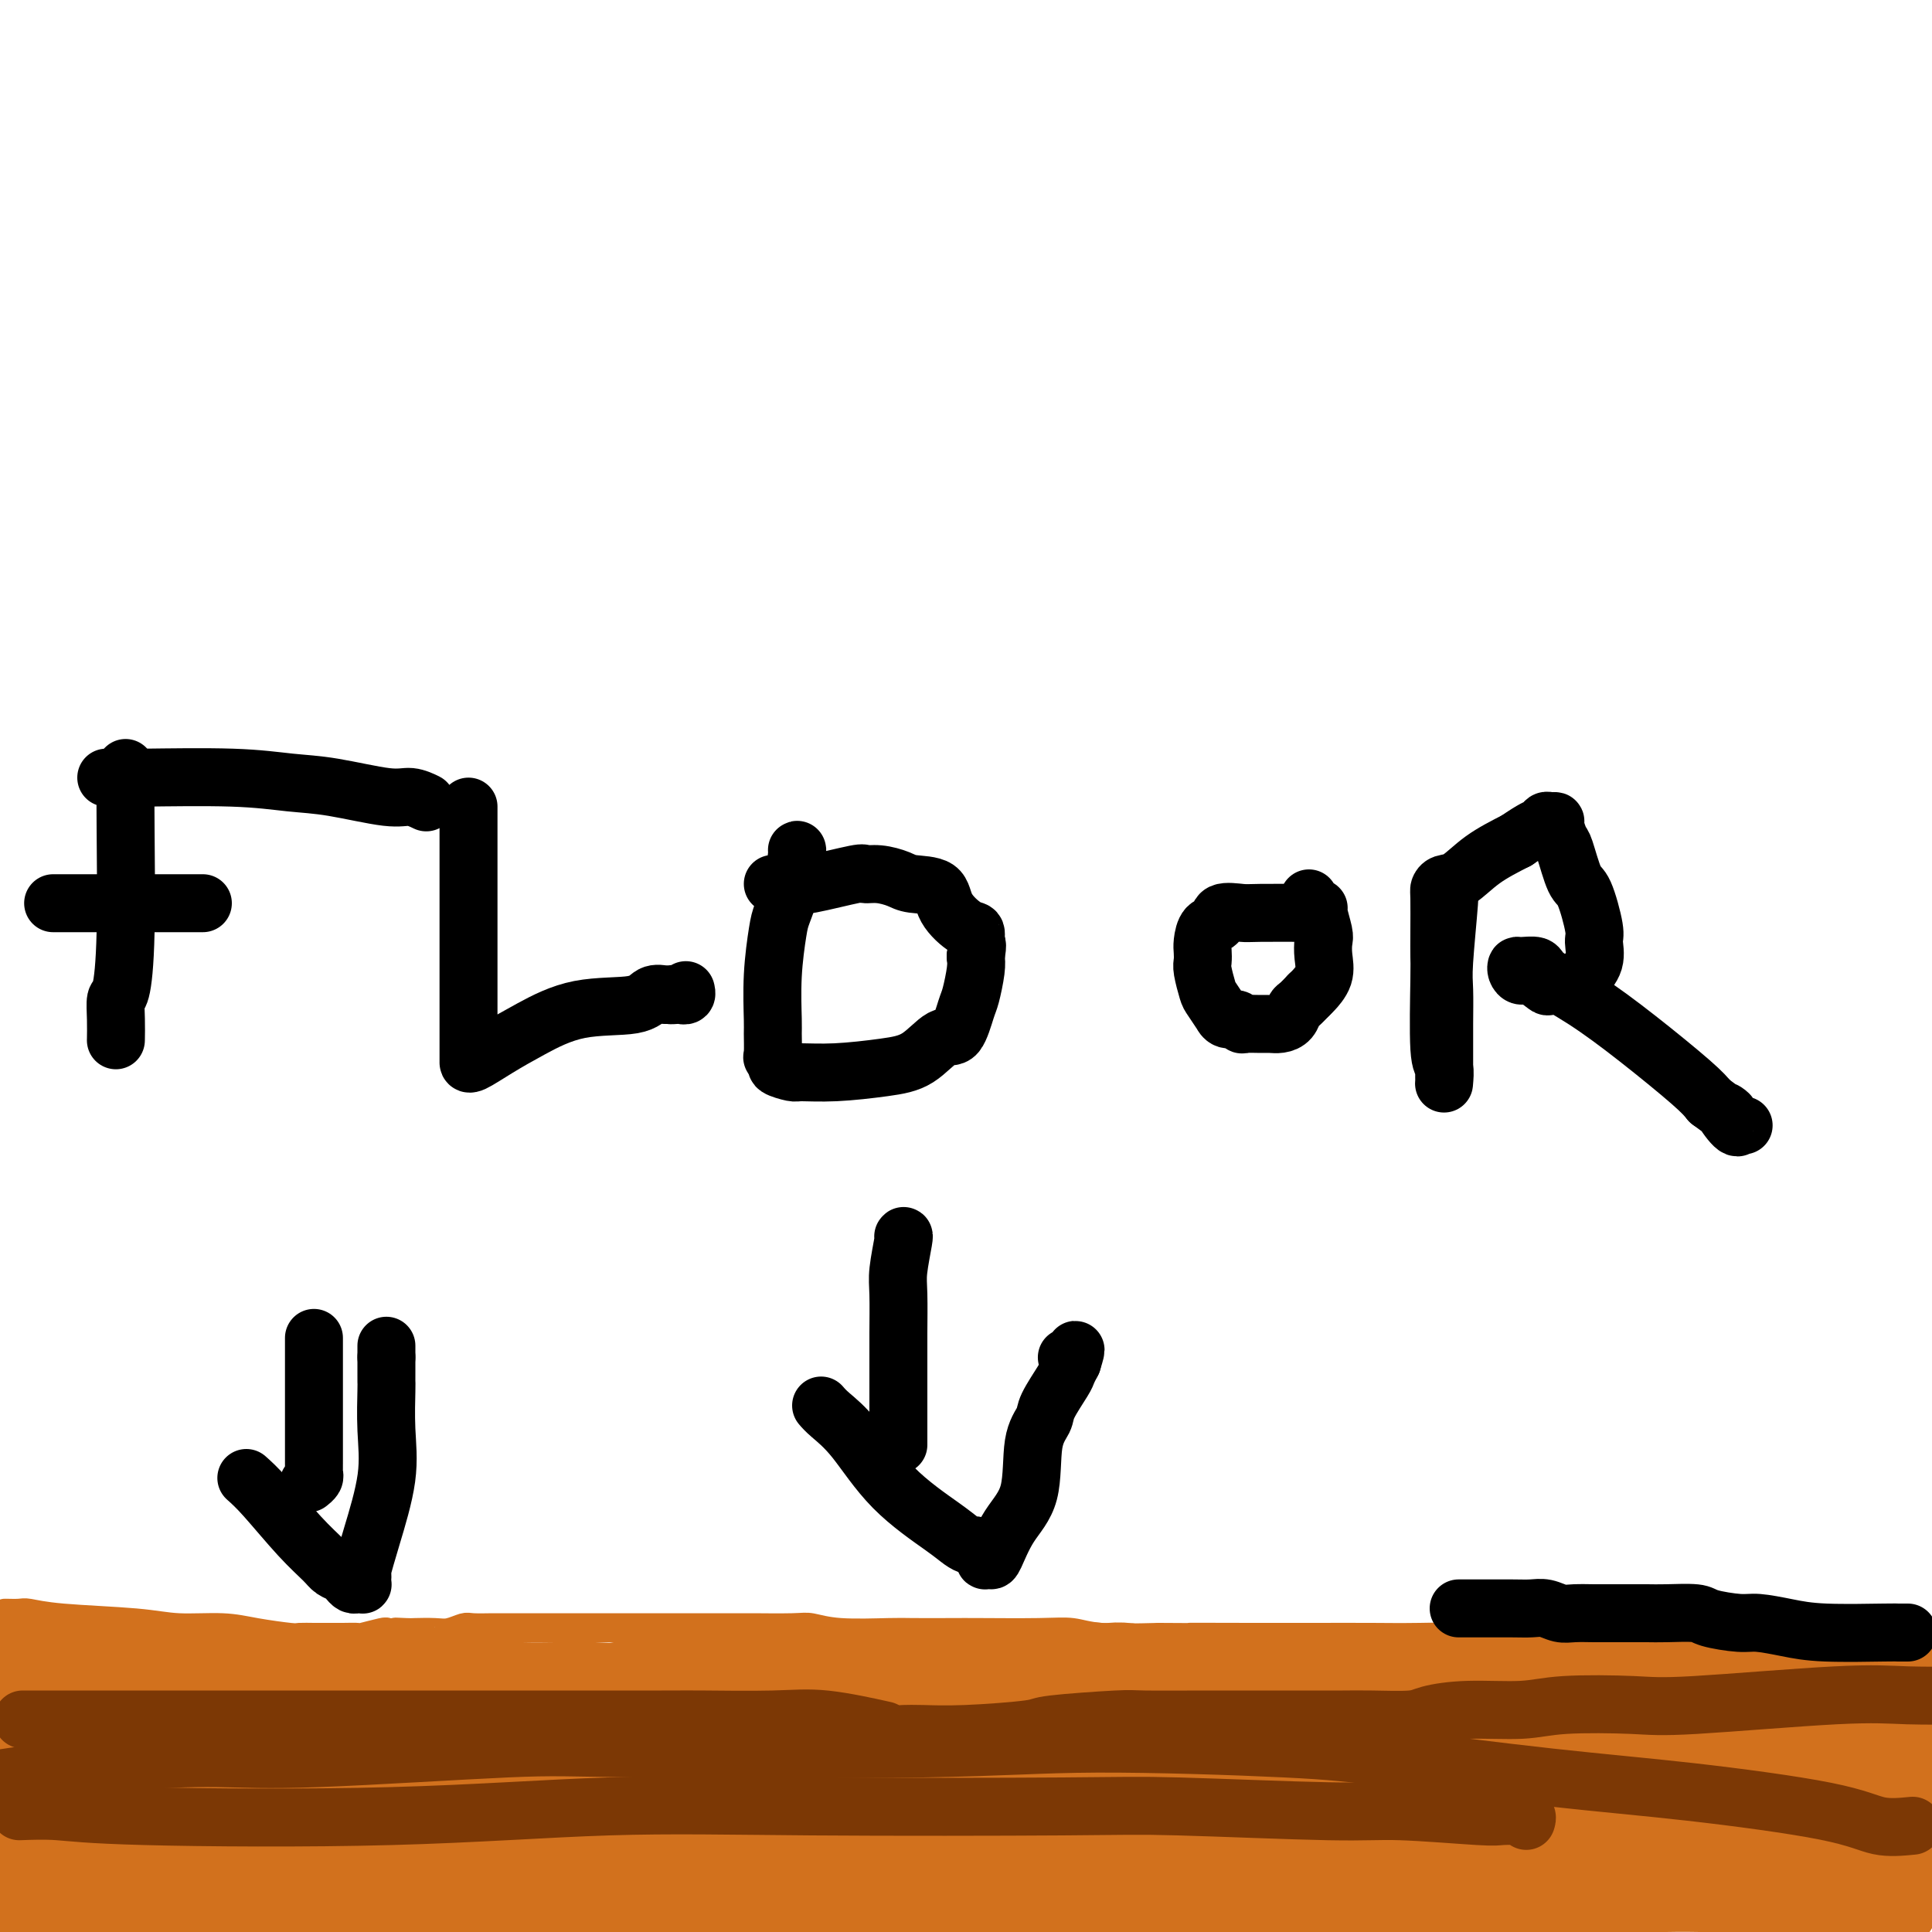 <svg viewBox='0 0 400 400' version='1.1' xmlns='http://www.w3.org/2000/svg' xmlns:xlink='http://www.w3.org/1999/xlink'><g fill='none' stroke='#D2711D' stroke-width='6' stroke-linecap='round' stroke-linejoin='round'><path d='M1,334c1.147,0.025 2.294,0.049 3,0c0.706,-0.049 0.970,-0.172 2,0c1.030,0.172 2.824,0.637 7,1c4.176,0.363 10.734,0.623 15,1c4.266,0.377 6.240,0.872 9,1c2.760,0.128 6.305,-0.109 9,0c2.695,0.109 4.541,0.565 7,1c2.459,0.435 5.533,0.849 7,1c1.467,0.151 1.329,0.040 2,0c0.671,-0.040 2.152,-0.010 3,0c0.848,0.010 1.064,-0.001 2,0c0.936,0.001 2.590,0.014 4,0c1.410,-0.014 2.574,-0.055 3,0c0.426,0.055 0.115,0.207 1,0c0.885,-0.207 2.967,-0.773 4,-1c1.033,-0.227 1.016,-0.113 1,0'/><path d='M80,338c12.858,0.619 5.503,0.167 3,0c-2.503,-0.167 -0.153,-0.048 1,0c1.153,0.048 1.108,0.027 2,0c0.892,-0.027 2.722,-0.060 4,0c1.278,0.060 2.005,0.212 3,0c0.995,-0.212 2.257,-0.789 3,-1c0.743,-0.211 0.967,-0.057 2,0c1.033,0.057 2.877,0.015 4,0c1.123,-0.015 1.527,-0.004 3,0c1.473,0.004 4.014,0.001 5,0c0.986,-0.001 0.416,-0.000 1,0c0.584,0.000 2.322,0.000 4,0c1.678,-0.000 3.297,-0.000 4,0c0.703,0.000 0.490,-0.000 2,0c1.510,0.000 4.741,0.000 7,0c2.259,-0.000 3.544,-0.000 6,0c2.456,0.000 6.083,0.000 8,0c1.917,-0.000 2.125,-0.001 4,0c1.875,0.001 5.416,0.004 7,0c1.584,-0.004 1.212,-0.015 3,0c1.788,0.015 5.737,0.057 8,0c2.263,-0.057 2.840,-0.211 4,0c1.160,0.211 2.904,0.789 6,1c3.096,0.211 7.544,0.057 10,0c2.456,-0.057 2.918,-0.016 5,0c2.082,0.016 5.783,0.008 8,0c2.217,-0.008 2.950,-0.016 6,0c3.050,0.016 8.415,0.056 12,0c3.585,-0.056 5.388,-0.207 7,0c1.612,0.207 3.032,0.774 6,1c2.968,0.226 7.484,0.113 12,0'/><path d='M240,339c25.776,0.155 10.216,0.042 7,0c-3.216,-0.042 5.911,-0.012 12,0c6.089,0.012 9.139,0.007 13,0c3.861,-0.007 8.532,-0.017 12,0c3.468,0.017 5.733,0.061 10,0c4.267,-0.061 10.536,-0.227 15,0c4.464,0.227 7.125,0.845 9,1c1.875,0.155 2.965,-0.155 7,0c4.035,0.155 11.015,0.774 16,1c4.985,0.226 7.976,0.061 14,0c6.024,-0.061 15.081,-0.016 20,0c4.919,0.016 5.700,0.004 7,0c1.300,-0.004 3.119,-0.001 4,0c0.881,0.001 0.824,0.000 1,0c0.176,-0.000 0.586,-0.000 1,0c0.414,0.000 0.833,0.000 1,0c0.167,-0.000 0.084,-0.000 0,0'/></g>
<g fill='none' stroke='#D2711D' stroke-width='28' stroke-linecap='round' stroke-linejoin='round'><path d='M373,373c-3.116,0.095 -6.232,0.189 -9,0c-2.768,-0.189 -5.188,-0.663 -14,-1c-8.812,-0.337 -24.017,-0.537 -35,-1c-10.983,-0.463 -17.746,-1.189 -27,-1c-9.254,0.189 -21.001,1.294 -28,2c-6.999,0.706 -9.251,1.013 -17,1c-7.749,-0.013 -20.995,-0.345 -30,0c-9.005,0.345 -13.770,1.368 -19,2c-5.230,0.632 -10.925,0.873 -18,1c-7.075,0.127 -15.528,0.141 -21,0c-5.472,-0.141 -7.962,-0.437 -12,0c-4.038,0.437 -9.625,1.607 -13,2c-3.375,0.393 -4.540,0.007 -10,0c-5.460,-0.007 -15.217,0.363 -22,1c-6.783,0.637 -10.592,1.540 -15,2c-4.408,0.460 -9.417,0.476 -15,1c-5.583,0.524 -11.742,1.555 -16,2c-4.258,0.445 -6.616,0.305 -11,1c-4.384,0.695 -10.796,2.226 -16,3c-5.204,0.774 -9.201,0.793 -14,1c-4.799,0.207 -10.399,0.604 -16,1'/><path d='M24,384c-5.134,0.562 -10.268,1.123 0,0c10.268,-1.123 35.940,-3.932 60,-7c24.060,-3.068 46.510,-6.397 61,-8c14.490,-1.603 21.020,-1.481 32,-3c10.980,-1.519 26.410,-4.681 36,-6c9.590,-1.319 13.340,-0.797 19,-1c5.660,-0.203 13.228,-1.133 18,-1c4.772,0.133 6.747,1.328 10,2c3.253,0.672 7.785,0.820 15,1c7.215,0.180 17.115,0.392 24,1c6.885,0.608 10.755,1.611 16,2c5.245,0.389 11.863,0.165 16,0c4.137,-0.165 5.792,-0.269 8,0c2.208,0.269 4.970,0.913 7,1c2.030,0.087 3.327,-0.381 5,0c1.673,0.381 3.721,1.611 5,2c1.279,0.389 1.788,-0.064 2,0c0.212,0.064 0.126,0.644 0,1c-0.126,0.356 -0.292,0.488 0,1c0.292,0.512 1.044,1.403 2,2c0.956,0.597 2.118,0.898 3,2c0.882,1.102 1.484,3.005 2,4c0.516,0.995 0.947,1.083 1,1c0.053,-0.083 -0.270,-0.339 0,0c0.270,0.339 1.135,1.271 -3,1c-4.135,-0.271 -13.269,-1.745 -21,-3c-7.731,-1.255 -14.061,-2.292 -22,-3c-7.939,-0.708 -17.489,-1.087 -35,-1c-17.511,0.087 -42.984,0.639 -60,1c-17.016,0.361 -25.576,0.532 -37,0c-11.424,-0.532 -25.712,-1.766 -40,-3'/><path d='M148,370c-30.305,-0.682 -20.069,-0.886 -22,-1c-1.931,-0.114 -16.029,-0.137 -24,0c-7.971,0.137 -9.813,0.433 -17,1c-7.187,0.567 -19.718,1.404 -29,2c-9.282,0.596 -15.316,0.952 -21,1c-5.684,0.048 -11.018,-0.211 -16,0c-4.982,0.211 -9.611,0.894 -12,1c-2.389,0.106 -2.537,-0.363 -3,0c-0.463,0.363 -1.240,1.559 -2,2c-0.760,0.441 -1.503,0.126 -2,0c-0.497,-0.126 -0.749,-0.063 -1,0'/><path d='M1,369c-0.137,-0.031 -0.273,-0.062 0,0c0.273,0.062 0.957,0.215 3,0c2.043,-0.215 5.445,-0.800 7,-1c1.555,-0.200 1.262,-0.015 4,0c2.738,0.015 8.505,-0.140 22,-1c13.495,-0.860 34.716,-2.426 47,-3c12.284,-0.574 15.631,-0.157 18,0c2.369,0.157 3.760,0.052 5,0c1.240,-0.052 2.330,-0.053 3,0c0.670,0.053 0.921,0.160 1,0c0.079,-0.160 -0.013,-0.588 0,-1c0.013,-0.412 0.131,-0.807 -1,-1c-1.131,-0.193 -3.510,-0.184 -4,0c-0.490,0.184 0.911,0.543 -6,-1c-6.911,-1.543 -22.132,-4.988 -32,-7c-9.868,-2.012 -14.382,-2.592 -20,-3c-5.618,-0.408 -12.341,-0.646 -19,-1c-6.659,-0.354 -13.254,-0.826 -18,-1c-4.746,-0.174 -7.642,-0.050 -10,0c-2.358,0.050 -4.179,0.025 -6,0'/><path d='M0,351c-0.340,0.046 -0.679,0.093 0,0c0.679,-0.093 2.378,-0.324 4,0c1.622,0.324 3.168,1.204 4,2c0.832,0.796 0.951,1.510 3,2c2.049,0.490 6.029,0.757 8,1c1.971,0.243 1.935,0.460 12,1c10.065,0.540 30.233,1.401 47,2c16.767,0.599 30.135,0.935 40,1c9.865,0.065 16.229,-0.140 24,0c7.771,0.140 16.951,0.626 22,1c5.049,0.374 5.968,0.637 7,1c1.032,0.363 2.178,0.827 3,1c0.822,0.173 1.319,0.057 3,0c1.681,-0.057 4.546,-0.053 9,0c4.454,0.053 10.497,0.157 22,0c11.503,-0.157 28.467,-0.574 39,-1c10.533,-0.426 14.635,-0.860 19,-1c4.365,-0.140 8.993,0.015 13,0c4.007,-0.015 7.392,-0.198 9,0c1.608,0.198 1.440,0.778 2,1c0.560,0.222 1.847,0.085 2,0c0.153,-0.085 -0.827,-0.118 -1,0c-0.173,0.118 0.460,0.385 -2,0c-2.460,-0.385 -8.012,-1.424 -11,-2c-2.988,-0.576 -3.413,-0.690 -6,-1c-2.587,-0.310 -7.337,-0.818 -15,-2c-7.663,-1.182 -18.240,-3.038 -27,-4c-8.760,-0.962 -15.705,-1.028 -22,-1c-6.295,0.028 -11.942,0.151 -16,0c-4.058,-0.151 -6.529,-0.575 -9,-1'/><path d='M183,351c-9.722,-0.354 -10.527,-0.239 -12,0c-1.473,0.239 -3.616,0.604 -8,1c-4.384,0.396 -11.011,0.824 -15,1c-3.989,0.176 -5.339,0.100 -7,0c-1.661,-0.100 -3.632,-0.223 -6,0c-2.368,0.223 -5.134,0.791 -7,1c-1.866,0.209 -2.833,0.060 -5,0c-2.167,-0.060 -5.534,-0.030 -8,0c-2.466,0.030 -4.029,0.061 -7,0c-2.971,-0.061 -7.348,-0.215 -10,0c-2.652,0.215 -3.578,0.800 -5,1c-1.422,0.200 -3.338,0.015 -5,0c-1.662,-0.015 -3.068,0.139 -4,0c-0.932,-0.139 -1.390,-0.572 -2,-1c-0.610,-0.428 -1.373,-0.850 -2,-1c-0.627,-0.150 -1.116,-0.026 -1,0c0.116,0.026 0.839,-0.046 1,0c0.161,0.046 -0.241,0.210 0,0c0.241,-0.210 1.123,-0.793 2,-1c0.877,-0.207 1.748,-0.038 3,0c1.252,0.038 2.884,-0.056 4,0c1.116,0.056 1.714,0.263 7,1c5.286,0.737 15.258,2.005 24,3c8.742,0.995 16.255,1.719 29,3c12.745,1.281 30.723,3.121 41,4c10.277,0.879 12.853,0.799 20,2c7.147,1.201 18.864,3.683 25,5c6.136,1.317 6.690,1.470 8,2c1.310,0.530 3.374,1.437 6,2c2.626,0.563 5.813,0.781 9,1'/><path d='M258,375c8.716,1.609 6.507,0.632 10,0c3.493,-0.632 12.688,-0.917 19,-1c6.312,-0.083 9.740,0.037 17,-1c7.260,-1.037 18.350,-3.231 24,-4c5.650,-0.769 5.859,-0.112 9,0c3.141,0.112 9.213,-0.320 14,-1c4.787,-0.680 8.289,-1.606 11,-2c2.711,-0.394 4.632,-0.255 11,-1c6.368,-0.745 17.184,-2.372 28,-4'/><path d='M397,358c1.996,0.083 3.992,0.167 0,0c-3.992,-0.167 -13.971,-0.584 -21,-1c-7.029,-0.416 -11.107,-0.829 -16,-1c-4.893,-0.171 -10.601,-0.099 -18,0c-7.399,0.099 -16.488,0.225 -22,0c-5.512,-0.225 -7.448,-0.800 -13,-1c-5.552,-0.200 -14.719,-0.025 -20,0c-5.281,0.025 -6.677,-0.098 -9,0c-2.323,0.098 -5.572,0.419 -7,0c-1.428,-0.419 -1.036,-1.577 -1,-2c0.036,-0.423 -0.285,-0.109 -1,0c-0.715,0.109 -1.825,0.015 -2,0c-0.175,-0.015 0.587,0.049 1,0c0.413,-0.049 0.479,-0.210 1,0c0.521,0.210 1.497,0.792 2,1c0.503,0.208 0.534,0.042 1,0c0.466,-0.042 1.368,0.042 2,0c0.632,-0.042 0.993,-0.208 1,0c0.007,0.208 -0.341,0.791 0,1c0.341,0.209 1.371,0.044 2,0c0.629,-0.044 0.857,0.034 2,0c1.143,-0.034 3.202,-0.180 5,0c1.798,0.180 3.336,0.687 9,1c5.664,0.313 15.455,0.434 22,1c6.545,0.566 9.844,1.577 13,2c3.156,0.423 6.171,0.258 9,1c2.829,0.742 5.474,2.392 7,3c1.526,0.608 1.935,0.173 3,1c1.065,0.827 2.787,2.915 4,4c1.213,1.085 1.918,1.167 3,2c1.082,0.833 2.541,2.416 4,4'/><path d='M358,374c3.460,2.847 1.611,2.966 2,4c0.389,1.034 3.017,2.985 4,4c0.983,1.015 0.323,1.095 1,2c0.677,0.905 2.692,2.635 5,4c2.308,1.365 4.908,2.366 7,3c2.092,0.634 3.675,0.902 5,1c1.325,0.098 2.392,0.027 3,0c0.608,-0.027 0.757,-0.009 1,0c0.243,0.009 0.578,0.011 1,0c0.422,-0.011 0.929,-0.034 1,0c0.071,0.034 -0.295,0.124 -1,0c-0.705,-0.124 -1.747,-0.464 -4,-1c-2.253,-0.536 -5.715,-1.269 -8,-2c-2.285,-0.731 -3.393,-1.461 -7,-2c-3.607,-0.539 -9.712,-0.887 -16,-1c-6.288,-0.113 -12.760,0.008 -24,1c-11.240,0.992 -27.250,2.853 -38,4c-10.750,1.147 -16.240,1.578 -26,2c-9.760,0.422 -23.788,0.835 -34,2c-10.212,1.165 -16.606,3.083 -23,5'/><path d='M16,399c0.310,-0.024 0.620,-0.048 0,0c-0.620,0.048 -2.169,0.169 -3,0c-0.831,-0.169 -0.945,-0.628 -1,-1c-0.055,-0.372 -0.052,-0.656 0,-1c0.052,-0.344 0.152,-0.749 0,-1c-0.152,-0.251 -0.556,-0.348 1,-1c1.556,-0.652 5.073,-1.859 7,-3c1.927,-1.141 2.263,-2.217 13,-3c10.737,-0.783 31.876,-1.275 46,-1c14.124,0.275 21.235,1.317 27,2c5.765,0.683 10.184,1.008 17,2c6.816,0.992 16.027,2.652 22,3c5.973,0.348 8.706,-0.615 15,0c6.294,0.615 16.147,2.807 26,5'/><path d='M162,393c3.061,0.198 6.122,0.397 0,0c-6.122,-0.397 -21.428,-1.389 -33,-2c-11.572,-0.611 -19.410,-0.841 -26,0c-6.590,0.841 -11.932,2.753 -19,4c-7.068,1.247 -15.863,1.827 -20,2c-4.137,0.173 -3.618,-0.063 -4,0c-0.382,0.063 -1.666,0.423 -2,0c-0.334,-0.423 0.282,-1.630 1,-2c0.718,-0.370 1.538,0.097 4,0c2.462,-0.097 6.566,-0.759 12,-1c5.434,-0.241 12.198,-0.061 18,0c5.802,0.061 10.644,0.002 19,0c8.356,-0.002 20.228,0.052 27,0c6.772,-0.052 8.443,-0.210 16,0c7.557,0.210 21.000,0.788 30,1c9.000,0.212 13.558,0.057 23,0c9.442,-0.057 23.770,-0.016 33,0c9.230,0.016 13.364,0.005 21,0c7.636,-0.005 18.774,-0.005 25,0c6.226,0.005 7.538,0.016 10,0c2.462,-0.016 6.073,-0.061 8,0c1.927,0.061 2.170,0.226 3,0c0.830,-0.226 2.246,-0.842 3,-1c0.754,-0.158 0.844,0.144 1,0c0.156,-0.144 0.377,-0.734 1,-1c0.623,-0.266 1.648,-0.209 0,-1c-1.648,-0.791 -5.967,-2.428 -6,-3c-0.033,-0.572 4.222,-0.077 -5,-2c-9.222,-1.923 -31.921,-6.264 -46,-9c-14.079,-2.736 -19.540,-3.868 -25,-5'/><path d='M231,373c-15.447,-3.333 -13.063,-2.164 -17,-3c-3.937,-0.836 -14.194,-3.677 -19,-5c-4.806,-1.323 -4.160,-1.129 -5,-1c-0.840,0.129 -3.166,0.193 -4,0c-0.834,-0.193 -0.175,-0.644 0,-1c0.175,-0.356 -0.132,-0.617 0,-1c0.132,-0.383 0.704,-0.887 1,-1c0.296,-0.113 0.318,0.165 1,0c0.682,-0.165 2.026,-0.774 3,-1c0.974,-0.226 1.579,-0.071 4,0c2.421,0.071 6.657,0.057 9,0c2.343,-0.057 2.791,-0.159 4,0c1.209,0.159 3.177,0.579 4,1c0.823,0.421 0.501,0.845 2,1c1.499,0.155 4.818,0.042 9,0c4.182,-0.042 9.226,-0.011 16,0c6.774,0.011 15.276,0.003 23,0c7.724,-0.003 14.669,-0.001 18,0c3.331,0.001 3.048,-0.001 4,0c0.952,0.001 3.139,0.003 4,0c0.861,-0.003 0.398,-0.011 1,0c0.602,0.011 2.271,0.042 3,0c0.729,-0.042 0.517,-0.155 2,0c1.483,0.155 4.659,0.579 7,1c2.341,0.421 3.845,0.839 5,1c1.155,0.161 1.959,0.066 6,0c4.041,-0.066 11.318,-0.103 16,0c4.682,0.103 6.771,0.347 10,1c3.229,0.653 7.600,1.714 10,2c2.400,0.286 2.829,-0.204 4,0c1.171,0.204 3.086,1.102 5,2'/><path d='M357,369c10.788,1.121 5.257,0.422 6,1c0.743,0.578 7.759,2.432 12,3c4.241,0.568 5.706,-0.150 7,0c1.294,0.150 2.416,1.168 4,2c1.584,0.832 3.629,1.477 5,2c1.371,0.523 2.069,0.924 3,1c0.931,0.076 2.097,-0.172 3,0c0.903,0.172 1.544,0.763 2,1c0.456,0.237 0.728,0.118 1,0'/><path d='M399,381c0.324,-0.056 0.649,-0.113 0,0c-0.649,0.113 -2.271,0.395 -4,0c-1.729,-0.395 -3.563,-1.468 -5,-2c-1.437,-0.532 -2.476,-0.524 -3,-1c-0.524,-0.476 -0.533,-1.436 -1,-2c-0.467,-0.564 -1.391,-0.732 -2,-1c-0.609,-0.268 -0.902,-0.636 -1,-1c-0.098,-0.364 -0.002,-0.725 0,-1c0.002,-0.275 -0.091,-0.464 0,-1c0.091,-0.536 0.367,-1.419 1,-2c0.633,-0.581 1.624,-0.858 3,-2c1.376,-1.142 3.138,-3.147 4,-4c0.862,-0.853 0.823,-0.555 1,-1c0.177,-0.445 0.570,-1.635 1,-2c0.430,-0.365 0.897,0.094 1,0c0.103,-0.094 -0.158,-0.743 0,-1c0.158,-0.257 0.736,-0.124 1,0c0.264,0.124 0.215,0.239 0,0c-0.215,-0.239 -0.596,-0.834 -1,-1c-0.404,-0.166 -0.830,0.095 -1,0c-0.170,-0.095 -0.085,-0.548 0,-1'/><path d='M393,358c1.547,-2.632 0.415,-2.211 0,-2c-0.415,0.211 -0.111,0.211 0,0c0.111,-0.211 0.031,-0.635 0,-1c-0.031,-0.365 -0.011,-0.672 0,-1c0.011,-0.328 0.013,-0.676 0,-1c-0.013,-0.324 -0.041,-0.623 0,-1c0.041,-0.377 0.151,-0.833 0,-1c-0.151,-0.167 -0.564,-0.045 -1,0c-0.436,0.045 -0.895,0.012 -1,0c-0.105,-0.012 0.145,-0.002 0,0c-0.145,0.002 -0.683,-0.002 -1,0c-0.317,0.002 -0.412,0.011 -1,0c-0.588,-0.011 -1.670,-0.041 -2,0c-0.330,0.041 0.091,0.155 -1,1c-1.091,0.845 -3.694,2.423 -5,3c-1.306,0.577 -1.314,0.153 -4,1c-2.686,0.847 -8.049,2.967 -12,4c-3.951,1.033 -6.490,0.981 -10,1c-3.510,0.019 -7.989,0.111 -12,0c-4.011,-0.111 -7.553,-0.425 -12,0c-4.447,0.425 -9.800,1.588 -16,2c-6.200,0.412 -13.246,0.072 -18,0c-4.754,-0.072 -7.215,0.122 -10,0c-2.785,-0.122 -5.892,-0.561 -9,-1'/><path d='M278,362c-14.219,0.423 -6.265,0.479 -5,0c1.265,-0.479 -4.158,-1.493 -7,-2c-2.842,-0.507 -3.104,-0.506 -5,-1c-1.896,-0.494 -5.425,-1.481 -9,-2c-3.575,-0.519 -7.196,-0.569 -10,-1c-2.804,-0.431 -4.790,-1.244 -7,-2c-2.210,-0.756 -4.644,-1.457 -6,-2c-1.356,-0.543 -1.636,-0.930 -2,-1c-0.364,-0.070 -0.813,0.177 -1,0c-0.187,-0.177 -0.113,-0.776 0,-1c0.113,-0.224 0.264,-0.071 1,0c0.736,0.071 2.058,0.061 3,0c0.942,-0.061 1.504,-0.172 3,0c1.496,0.172 3.927,0.626 6,1c2.073,0.374 3.787,0.666 5,1c1.213,0.334 1.925,0.708 4,1c2.075,0.292 5.514,0.500 7,1c1.486,0.500 1.020,1.290 3,2c1.980,0.710 6.407,1.339 8,2c1.593,0.661 0.354,1.353 5,2c4.646,0.647 15.178,1.248 21,2c5.822,0.752 6.933,1.654 9,2c2.067,0.346 5.091,0.135 7,0c1.909,-0.135 2.705,-0.194 3,0c0.295,0.194 0.089,0.640 0,1c-0.089,0.360 -0.063,0.636 0,1c0.063,0.364 0.161,0.818 0,1c-0.161,0.182 -0.580,0.091 -1,0'/><path d='M310,367c-0.332,0.464 -0.664,0.124 -1,0c-0.336,-0.124 -0.678,-0.033 -1,0c-0.322,0.033 -0.625,0.009 -1,0c-0.375,-0.009 -0.821,-0.003 -1,0c-0.179,0.003 -0.089,0.001 0,0'/></g>
<g fill='none' stroke='#7C3805' stroke-width='12' stroke-linecap='round' stroke-linejoin='round'><path d='M6,356c-1.387,-0.000 -2.773,-0.000 2,0c4.773,0.000 15.706,0.000 28,0c12.294,-0.000 25.949,-0.000 36,0c10.051,0.000 16.500,0.001 22,0c5.500,-0.001 10.053,-0.002 18,0c7.947,0.002 19.287,0.008 25,0c5.713,-0.008 5.799,-0.030 9,0c3.201,0.030 9.518,0.111 14,0c4.482,-0.111 7.130,-0.415 11,0c3.870,0.415 8.963,1.547 11,2c2.037,0.453 1.019,0.226 0,0'/><path d='M187,359c1.052,-0.024 2.103,-0.049 4,0c1.897,0.049 4.639,0.171 9,0c4.361,-0.171 10.342,-0.634 13,-1c2.658,-0.366 1.994,-0.634 5,-1c3.006,-0.366 9.683,-0.830 13,-1c3.317,-0.170 3.275,-0.046 6,0c2.725,0.046 8.219,0.012 12,0c3.781,-0.012 5.851,-0.003 8,0c2.149,0.003 4.377,0.001 7,0c2.623,-0.001 5.641,0.001 7,0c1.359,-0.001 1.060,-0.003 2,0c0.940,0.003 3.120,0.011 5,0c1.880,-0.011 3.460,-0.040 6,0c2.540,0.040 6.039,0.151 8,0c1.961,-0.151 2.382,-0.563 4,-1c1.618,-0.437 4.431,-0.900 8,-1c3.569,-0.100 7.893,0.162 11,0c3.107,-0.162 4.996,-0.747 9,-1c4.004,-0.253 10.123,-0.173 14,0c3.877,0.173 5.514,0.438 13,0c7.486,-0.438 20.823,-1.579 29,-2c8.177,-0.421 11.193,-0.120 15,0c3.807,0.120 8.403,0.060 13,0'/><path d='M396,378c-2.391,0.235 -4.782,0.470 -7,0c-2.218,-0.470 -4.264,-1.645 -11,-3c-6.736,-1.355 -18.164,-2.890 -28,-4c-9.836,-1.110 -18.080,-1.796 -29,-3c-10.920,-1.204 -24.516,-2.924 -33,-4c-8.484,-1.076 -11.857,-1.506 -22,-2c-10.143,-0.494 -27.057,-1.053 -39,-1c-11.943,0.053 -18.915,0.718 -36,1c-17.085,0.282 -44.283,0.181 -59,0c-14.717,-0.181 -16.952,-0.444 -27,0c-10.048,0.444 -27.910,1.593 -39,2c-11.090,0.407 -15.409,0.071 -21,0c-5.591,-0.071 -12.455,0.123 -21,1c-8.545,0.877 -18.773,2.439 -29,4'/><path d='M4,375c2.588,-0.097 5.176,-0.194 8,0c2.824,0.194 5.883,0.679 18,1c12.117,0.321 33.292,0.477 51,0c17.708,-0.477 31.950,-1.588 45,-2c13.050,-0.412 24.909,-0.126 42,0c17.091,0.126 39.413,0.090 52,0c12.587,-0.090 15.439,-0.234 24,0c8.561,0.234 22.831,0.847 31,1c8.169,0.153 10.237,-0.155 15,0c4.763,0.155 12.222,0.773 16,1c3.778,0.227 3.874,0.065 5,0c1.126,-0.065 3.282,-0.031 4,0c0.718,0.031 -0.004,0.060 0,0c0.004,-0.060 0.732,-0.208 1,0c0.268,0.208 0.077,0.774 0,1c-0.077,0.226 -0.038,0.113 0,0'/></g>
<g fill='none' stroke='#000000' stroke-width='12' stroke-linecap='round' stroke-linejoin='round'><path d='M26,159c0.006,2.965 0.012,5.930 0,7c-0.012,1.070 -0.042,0.245 0,5c0.042,4.755 0.155,15.089 0,22c-0.155,6.911 -0.577,10.399 -1,12c-0.423,1.601 -0.845,1.316 -1,2c-0.155,0.684 -0.042,2.338 0,4c0.042,1.662 0.012,3.332 0,4c-0.012,0.668 -0.006,0.334 0,0'/><path d='M22,161c0.628,-0.007 1.257,-0.014 2,0c0.743,0.014 1.602,0.050 6,0c4.398,-0.050 12.335,-0.186 18,0c5.665,0.186 9.056,0.695 12,1c2.944,0.305 5.440,0.407 9,1c3.560,0.593 8.183,1.675 11,2c2.817,0.325 3.827,-0.109 5,0c1.173,0.109 2.508,0.760 3,1c0.492,0.240 0.141,0.069 0,0c-0.141,-0.069 -0.070,-0.034 0,0'/><path d='M42,187c-0.346,0.000 -0.691,0.000 -2,0c-1.309,0.000 -3.581,0.000 -5,0c-1.419,0.000 -1.985,0.000 -4,0c-2.015,0.000 -5.478,0.000 -8,0c-2.522,-0.000 -4.104,-0.000 -5,0c-0.896,0.000 -1.105,0.000 -2,0c-0.895,0.000 -2.475,0.000 -3,0c-0.525,0.000 0.003,0.000 0,0c-0.003,0.000 -0.539,0.000 -1,0c-0.461,-0.000 -0.846,0.000 -1,0c-0.154,0.000 -0.077,0.000 0,0'/><path d='M97,167c-0.000,0.171 -0.000,0.342 0,2c0.000,1.658 0.000,4.805 0,8c-0.000,3.195 -0.000,6.440 0,9c0.000,2.560 0.000,4.437 0,8c-0.000,3.563 -0.000,8.814 0,12c0.000,3.186 0.000,4.308 0,6c-0.000,1.692 -0.000,3.955 0,5c0.000,1.045 0.000,0.871 0,1c-0.000,0.129 -0.000,0.562 0,1c0.000,0.438 0.001,0.880 0,1c-0.001,0.120 -0.005,-0.084 0,0c0.005,0.084 0.018,0.455 1,0c0.982,-0.455 2.934,-1.737 5,-3c2.066,-1.263 4.247,-2.507 7,-4c2.753,-1.493 6.078,-3.235 10,-4c3.922,-0.765 8.441,-0.552 11,-1c2.559,-0.448 3.160,-1.557 4,-2c0.840,-0.443 1.920,-0.222 3,0'/><path d='M138,206c2.968,-0.464 1.387,-0.123 1,0c-0.387,0.123 0.418,0.029 1,0c0.582,-0.029 0.940,0.006 1,0c0.060,-0.006 -0.180,-0.053 0,0c0.180,0.053 0.779,0.207 1,0c0.221,-0.207 0.063,-0.773 0,-1c-0.063,-0.227 -0.032,-0.113 0,0'/><path d='M165,176c0.059,-0.093 0.117,-0.185 0,1c-0.117,1.185 -0.410,3.648 -1,6c-0.590,2.352 -1.479,4.592 -2,6c-0.521,1.408 -0.675,1.985 -1,4c-0.325,2.015 -0.820,5.467 -1,9c-0.180,3.533 -0.044,7.146 0,9c0.044,1.854 -0.005,1.950 0,3c0.005,1.050 0.065,3.056 0,4c-0.065,0.944 -0.253,0.827 0,1c0.253,0.173 0.947,0.636 1,1c0.053,0.364 -0.536,0.631 0,1c0.536,0.369 2.197,0.842 3,1c0.803,0.158 0.750,0.003 2,0c1.250,-0.003 3.805,0.147 7,0c3.195,-0.147 7.031,-0.592 10,-1c2.969,-0.408 5.071,-0.778 7,-2c1.929,-1.222 3.683,-3.296 5,-4c1.317,-0.704 2.195,-0.037 3,-1c0.805,-0.963 1.535,-3.557 2,-5c0.465,-1.443 0.664,-1.735 1,-3c0.336,-1.265 0.810,-3.504 1,-5c0.190,-1.496 0.095,-2.248 0,-3'/><path d='M202,198c0.603,-3.037 0.110,-2.628 0,-3c-0.110,-0.372 0.164,-1.525 0,-2c-0.164,-0.475 -0.766,-0.274 -2,-1c-1.234,-0.726 -3.099,-2.381 -4,-4c-0.901,-1.619 -0.838,-3.204 -2,-4c-1.162,-0.796 -3.550,-0.804 -5,-1c-1.450,-0.196 -1.961,-0.581 -3,-1c-1.039,-0.419 -2.605,-0.873 -4,-1c-1.395,-0.127 -2.619,0.071 -3,0c-0.381,-0.071 0.081,-0.411 -2,0c-2.081,0.411 -6.705,1.574 -9,2c-2.295,0.426 -2.261,0.114 -3,0c-0.739,-0.114 -2.250,-0.031 -3,0c-0.750,0.031 -0.741,0.008 -1,0c-0.259,-0.008 -0.788,-0.002 -1,0c-0.212,0.002 -0.106,0.001 0,0'/><path d='M271,189c0.507,0.004 1.013,0.008 -1,0c-2.013,-0.008 -6.546,-0.029 -9,0c-2.454,0.029 -2.829,0.109 -4,0c-1.171,-0.109 -3.137,-0.405 -4,0c-0.863,0.405 -0.623,1.513 -1,2c-0.377,0.487 -1.370,0.355 -2,1c-0.630,0.645 -0.898,2.068 -1,3c-0.102,0.932 -0.040,1.375 0,2c0.040,0.625 0.057,1.433 0,2c-0.057,0.567 -0.188,0.893 0,2c0.188,1.107 0.693,2.994 1,4c0.307,1.006 0.414,1.130 1,2c0.586,0.870 1.649,2.486 2,3c0.351,0.514 -0.010,-0.072 0,0c0.010,0.072 0.391,0.804 1,1c0.609,0.196 1.448,-0.144 2,0c0.552,0.144 0.819,0.771 1,1c0.181,0.229 0.276,0.059 1,0c0.724,-0.059 2.078,-0.009 3,0c0.922,0.009 1.412,-0.024 2,0c0.588,0.024 1.274,0.106 2,0c0.726,-0.106 1.494,-0.400 2,-1c0.506,-0.600 0.752,-1.508 1,-2c0.248,-0.492 0.500,-0.569 1,-1c0.500,-0.431 1.250,-1.215 2,-2'/><path d='M271,206c1.034,-1.026 0.618,-0.590 1,-1c0.382,-0.410 1.563,-1.665 2,-3c0.437,-1.335 0.132,-2.750 0,-4c-0.132,-1.250 -0.091,-2.334 0,-3c0.091,-0.666 0.231,-0.913 0,-2c-0.231,-1.087 -0.832,-3.013 -1,-4c-0.168,-0.987 0.099,-1.035 0,-1c-0.099,0.035 -0.563,0.154 -1,0c-0.437,-0.154 -0.849,-0.580 -1,-1c-0.151,-0.420 -0.043,-0.834 0,-1c0.043,-0.166 0.022,-0.083 0,0'/><path d='M300,183c0.113,0.469 0.226,0.939 0,4c-0.226,3.061 -0.793,8.714 -1,12c-0.207,3.286 -0.056,4.204 0,6c0.056,1.796 0.015,4.469 0,7c-0.015,2.531 -0.004,4.920 0,6c0.004,1.080 0.001,0.853 0,1c-0.001,0.147 -0.001,0.669 0,1c0.001,0.331 0.001,0.470 0,1c-0.001,0.530 -0.004,1.450 0,2c0.004,0.550 0.015,0.729 0,1c-0.015,0.271 -0.057,0.632 0,0c0.057,-0.632 0.211,-2.259 0,-3c-0.211,-0.741 -0.789,-0.598 -1,-4c-0.211,-3.402 -0.057,-10.350 0,-14c0.057,-3.650 0.017,-4.001 0,-5c-0.017,-0.999 -0.011,-2.647 0,-5c0.011,-2.353 0.027,-5.413 0,-7c-0.027,-1.587 -0.096,-1.701 0,-2c0.096,-0.299 0.356,-0.781 1,-1c0.644,-0.219 1.674,-0.174 3,-1c1.326,-0.826 2.950,-2.522 5,-4c2.050,-1.478 4.525,-2.739 7,-4'/><path d='M314,174c3.559,-2.475 4.455,-2.662 5,-3c0.545,-0.338 0.738,-0.826 1,-1c0.262,-0.174 0.594,-0.035 1,0c0.406,0.035 0.885,-0.036 1,0c0.115,0.036 -0.136,0.179 0,1c0.136,0.821 0.657,2.321 1,3c0.343,0.679 0.508,0.536 1,2c0.492,1.464 1.311,4.534 2,6c0.689,1.466 1.248,1.329 2,3c0.752,1.671 1.695,5.150 2,7c0.305,1.850 -0.030,2.073 0,3c0.030,0.927 0.424,2.560 0,4c-0.424,1.440 -1.666,2.686 -2,3c-0.334,0.314 0.239,-0.306 0,0c-0.239,0.306 -1.289,1.538 -2,2c-0.711,0.462 -1.083,0.153 -2,0c-0.917,-0.153 -2.379,-0.149 -3,0c-0.621,0.149 -0.401,0.442 -1,0c-0.599,-0.442 -2.016,-1.621 -3,-2c-0.984,-0.379 -1.535,0.041 -2,0c-0.465,-0.041 -0.845,-0.543 -1,-1c-0.155,-0.457 -0.086,-0.870 0,-1c0.086,-0.130 0.191,0.022 1,0c0.809,-0.022 2.324,-0.218 3,0c0.676,0.218 0.513,0.848 2,2c1.487,1.152 4.625,2.824 8,5c3.375,2.176 6.985,4.855 11,8c4.015,3.145 8.433,6.756 11,9c2.567,2.244 3.284,3.122 4,4'/><path d='M354,228c6.145,4.603 3.507,2.109 3,2c-0.507,-0.109 1.118,2.167 2,3c0.882,0.833 1.020,0.223 1,0c-0.020,-0.223 -0.198,-0.060 0,0c0.198,0.060 0.771,0.017 1,0c0.229,-0.017 0.115,-0.009 0,0'/><path d='M187,256c0.113,-0.161 0.226,-0.322 0,1c-0.226,1.322 -0.793,4.126 -1,6c-0.207,1.874 -0.056,2.818 0,5c0.056,2.182 0.015,5.603 0,8c-0.015,2.397 -0.004,3.769 0,5c0.004,1.231 0.001,2.319 0,3c-0.001,0.681 -0.000,0.954 0,1c0.000,0.046 0.000,-0.136 0,1c-0.000,1.136 -0.000,3.590 0,5c0.000,1.410 0.000,1.776 0,3c-0.000,1.224 -0.000,3.308 0,4c0.000,0.692 0.000,-0.006 0,0c-0.000,0.006 -0.000,0.716 0,1c0.000,0.284 0.000,0.142 0,0'/><path d='M170,291c0.448,0.523 0.896,1.047 2,2c1.104,0.953 2.863,2.336 5,5c2.137,2.664 4.653,6.608 8,10c3.347,3.392 7.527,6.233 10,8c2.473,1.767 3.241,2.459 4,3c0.759,0.541 1.510,0.932 2,1c0.490,0.068 0.720,-0.188 1,0c0.280,0.188 0.610,0.821 1,1c0.390,0.179 0.840,-0.096 1,0c0.160,0.096 0.031,0.563 0,1c-0.031,0.437 0.038,0.845 0,1c-0.038,0.155 -0.181,0.056 0,0c0.181,-0.056 0.688,-0.069 1,0c0.312,0.069 0.431,0.219 1,-1c0.569,-1.219 1.589,-3.808 3,-6c1.411,-2.192 3.212,-3.988 4,-7c0.788,-3.012 0.564,-7.240 1,-10c0.436,-2.760 1.531,-4.052 2,-5c0.469,-0.948 0.311,-1.553 1,-3c0.689,-1.447 2.224,-3.736 3,-5c0.776,-1.264 0.793,-1.504 1,-2c0.207,-0.496 0.603,-1.248 1,-2'/><path d='M222,282c1.376,-4.404 0.317,-1.912 0,-1c-0.317,0.912 0.107,0.246 0,0c-0.107,-0.246 -0.745,-0.070 -1,0c-0.255,0.070 -0.128,0.035 0,0'/><path d='M65,277c-0.000,1.086 -0.000,2.172 0,3c0.000,0.828 0.000,1.397 0,3c-0.000,1.603 -0.000,4.240 0,6c0.000,1.760 0.000,2.643 0,4c-0.000,1.357 -0.000,3.190 0,4c0.000,0.810 0.000,0.599 0,1c-0.000,0.401 -0.000,1.413 0,2c0.000,0.587 0.000,0.749 0,1c-0.000,0.251 -0.000,0.592 0,1c0.000,0.408 0.001,0.883 0,1c-0.001,0.117 -0.004,-0.122 0,0c0.004,0.122 0.015,0.607 0,1c-0.015,0.393 -0.056,0.693 0,1c0.056,0.307 0.207,0.621 0,1c-0.207,0.379 -0.774,0.823 -1,1c-0.226,0.177 -0.113,0.089 0,0'/><path d='M51,306c1.037,0.922 2.074,1.844 4,4c1.926,2.156 4.739,5.547 7,8c2.261,2.453 3.968,3.967 5,5c1.032,1.033 1.390,1.583 2,2c0.610,0.417 1.474,0.700 2,1c0.526,0.300 0.715,0.617 1,1c0.285,0.383 0.665,0.832 1,1c0.335,0.168 0.626,0.055 1,0c0.374,-0.055 0.831,-0.053 1,0c0.169,0.053 0.050,0.155 0,0c-0.050,-0.155 -0.030,-0.569 0,-1c0.030,-0.431 0.071,-0.880 0,-1c-0.071,-0.120 -0.254,0.091 0,-1c0.254,-1.091 0.944,-3.482 2,-7c1.056,-3.518 2.479,-8.162 3,-12c0.521,-3.838 0.140,-6.870 0,-10c-0.140,-3.130 -0.037,-6.358 0,-8c0.037,-1.642 0.010,-1.697 0,-2c-0.010,-0.303 -0.003,-0.855 0,-1c0.003,-0.145 0.001,0.116 0,0c-0.001,-0.116 -0.000,-0.608 0,-1c0.000,-0.392 0.000,-0.682 0,-1c-0.000,-0.318 -0.000,-0.662 0,-1c0.000,-0.338 0.000,-0.669 0,-1'/><path d='M80,281c0.000,-4.167 0.000,-2.083 0,0'/><path d='M395,338c-0.816,0.006 -1.633,0.012 -2,0c-0.367,-0.012 -0.286,-0.041 -3,0c-2.714,0.041 -8.223,0.152 -12,0c-3.777,-0.152 -5.824,-0.566 -8,-1c-2.176,-0.434 -4.483,-0.887 -6,-1c-1.517,-0.113 -2.243,0.113 -4,0c-1.757,-0.113 -4.545,-0.566 -6,-1c-1.455,-0.434 -1.576,-0.848 -3,-1c-1.424,-0.152 -4.151,-0.041 -6,0c-1.849,0.041 -2.820,0.011 -4,0c-1.180,-0.011 -2.570,-0.002 -4,0c-1.430,0.002 -2.900,-0.003 -4,0c-1.100,0.003 -1.831,0.015 -3,0c-1.169,-0.015 -2.777,-0.057 -4,0c-1.223,0.057 -2.060,0.211 -3,0c-0.940,-0.211 -1.984,-0.789 -3,-1c-1.016,-0.211 -2.004,-0.057 -3,0c-0.996,0.057 -1.999,0.015 -4,0c-2.001,-0.015 -5.000,-0.004 -7,0c-2.000,0.004 -3.000,0.002 -4,0'/></g>
</svg>